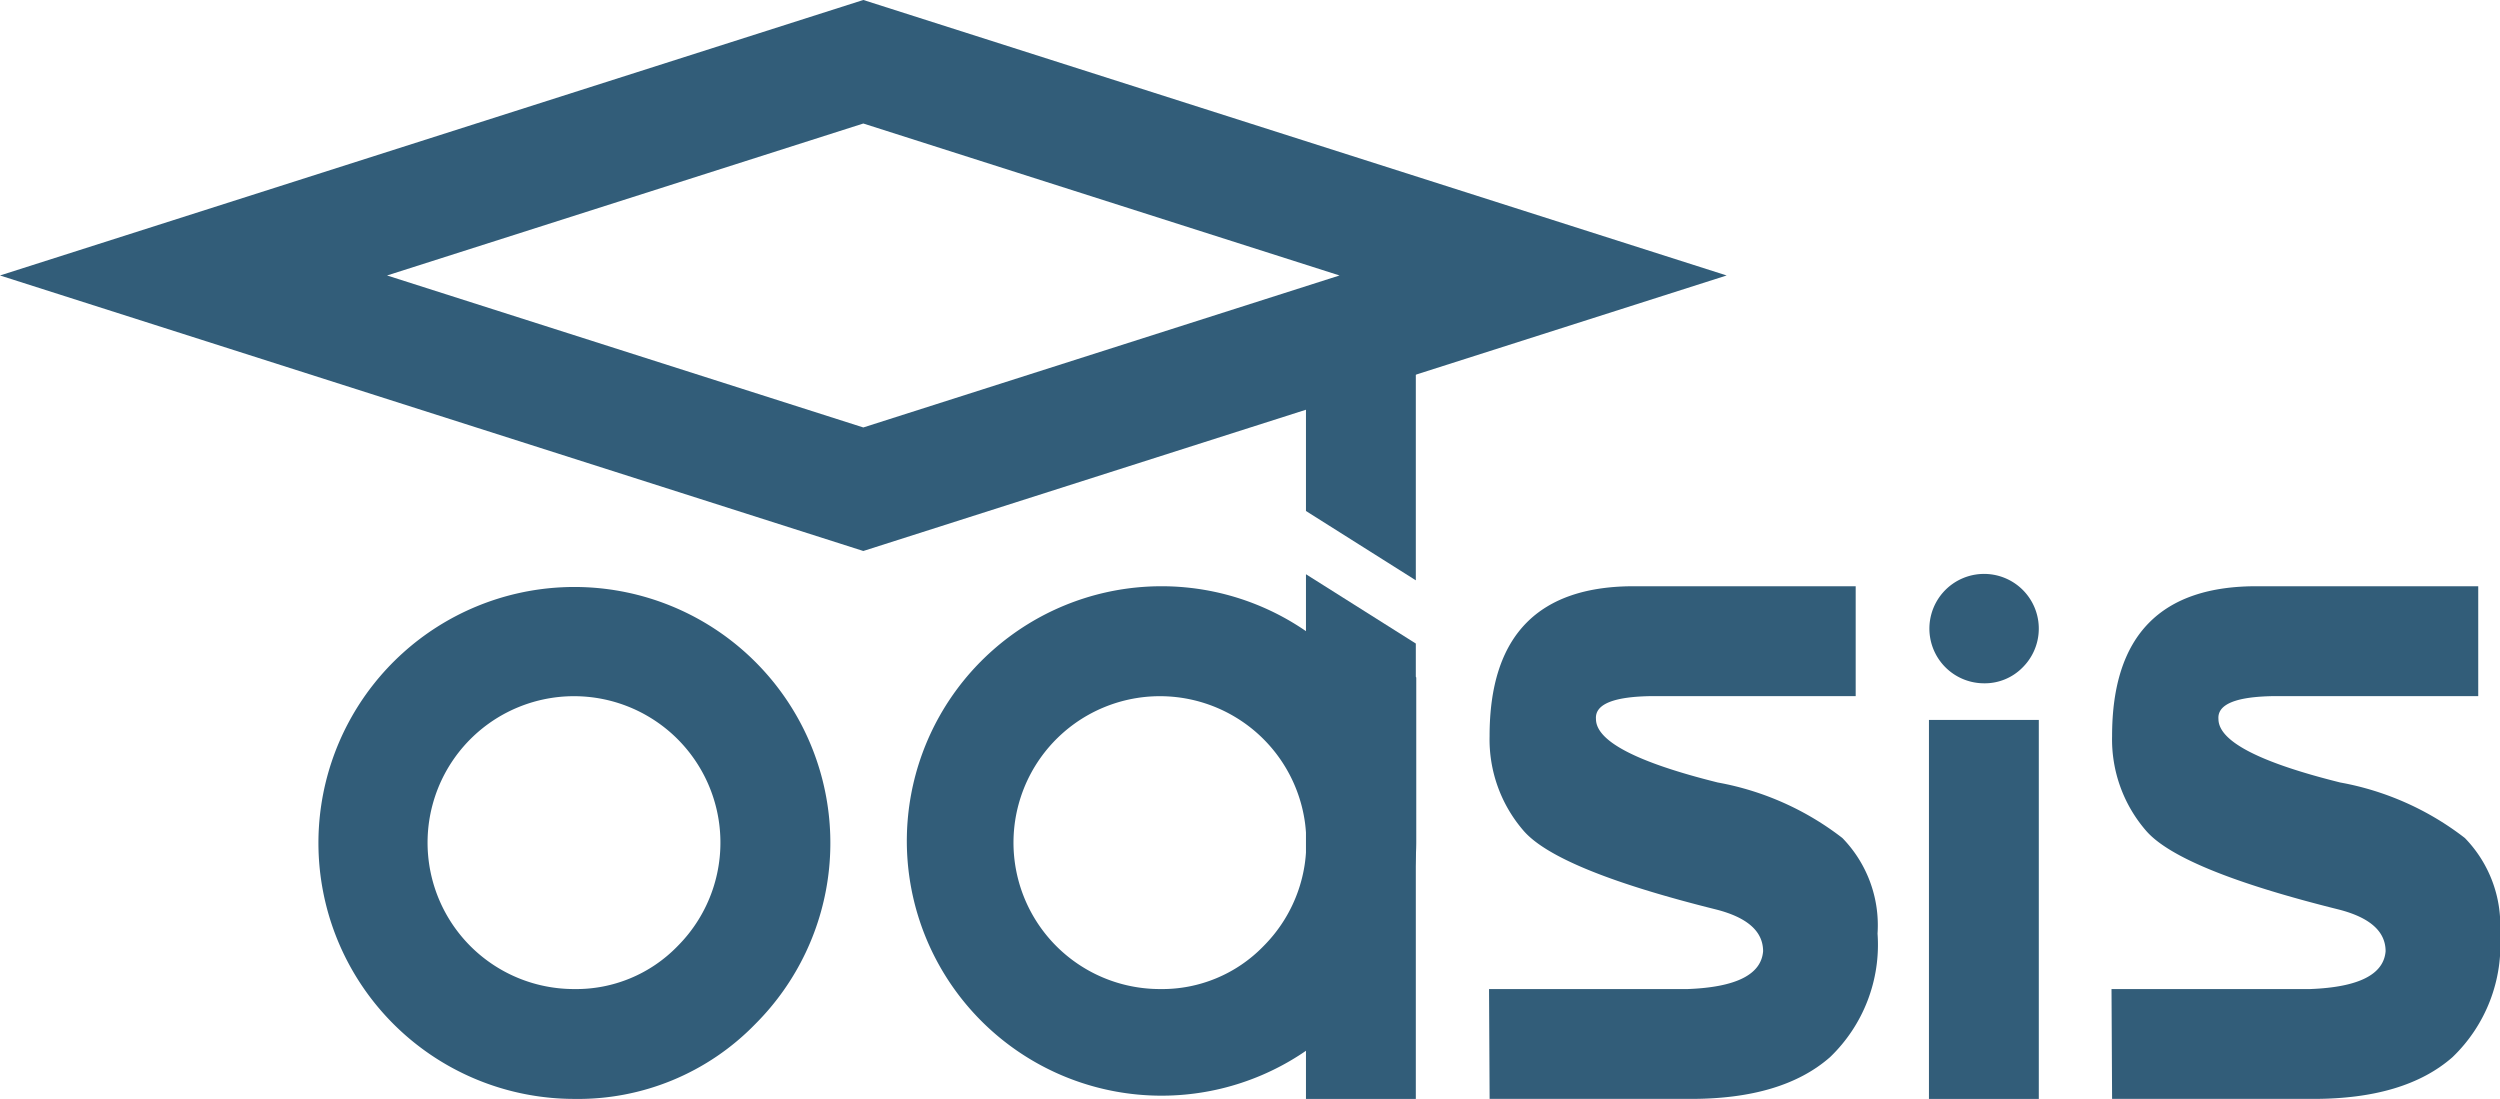 <svg xmlns="http://www.w3.org/2000/svg" width="108.414" height="47.655" viewBox="0 0 108.414 47.655">
  <g id="Group_21" data-name="Group 21" transform="translate(-66.923 -168.954)">
    <g id="Group_18" data-name="Group 18" transform="translate(80.699 193.822)">
      <path id="Path_89" data-name="Path 89" d="M124.483,276.894a11.1,11.1,0,1,1,7.866-3.251A10.713,10.713,0,0,1,124.483,276.894Zm4.491-6.625a6.35,6.35,0,1,0-4.491,1.861A6.12,6.12,0,0,0,128.974,270.269Z" transform="translate(-113.367 -254.107)" fill="#325d79"/>
      <path id="Path_90" data-name="Path 90" d="M221.259,265.778a11.046,11.046,0,1,1-4.764-9.156v-1.007l4.764,3Zm-6.625,4.491a6.35,6.35,0,1,0-4.491,1.861A6.12,6.12,0,0,0,214.634,270.269Z" transform="translate(-173.618 -254.107)" fill="#325d79"/>
      <path id="Path_91" data-name="Path 91" d="M290.979,254.661h9.528v4.764H291.7q-2.531.025-2.456.993,0,1.439,5.285,2.754a12.448,12.448,0,0,1,5.4,2.406,5.424,5.424,0,0,1,1.526,4.144,6.758,6.758,0,0,1-2.059,5.359q-2.061,1.811-6.03,1.811h-8.734l-.025-4.764h8.635q3.127-.124,3.25-1.638,0-1.29-2.035-1.811-6.873-1.712-8.349-3.412a6.046,6.046,0,0,1-1.477-4.107Q284.627,254.612,290.979,254.661Z" transform="translate(-233.81 -254.106)" fill="#325d79"/>
      <path id="Path_92" data-name="Path 92" d="M351.313,257.554a2.372,2.372,0,1,1,1.687-.695A2.3,2.3,0,0,1,351.313,257.554Zm2.382,1.588v16.436h-4.764V259.142Zm0,0v16.436h-4.764V259.142Z" transform="translate(-279.057 -252.79)" fill="#325d79"/>
      <path id="Path_93" data-name="Path 93" d="M381.994,254.661h9.528v4.764h-8.809q-2.531.025-2.457.993,0,1.439,5.285,2.754a12.445,12.445,0,0,1,5.4,2.406,5.424,5.424,0,0,1,1.526,4.144,6.758,6.758,0,0,1-2.059,5.359q-2.06,1.811-6.03,1.811h-8.734l-.025-4.764h8.635q3.127-.124,3.251-1.638,0-1.29-2.035-1.811-6.873-1.712-8.349-3.412a6.046,6.046,0,0,1-1.477-4.107Q375.642,254.612,381.994,254.661Z" transform="translate(-297.828 -254.106)" fill="#325d79"/>
    </g>
    <g id="Group_19" data-name="Group 19" transform="translate(66.923 168.954)">
      <path id="Path_94" data-name="Path 94" d="M104.361,192.848,66.923,180.9l37.438-11.947L141.8,180.9ZM83.708,180.9l20.653,6.591,20.652-6.591-20.652-6.59Z" transform="translate(-66.923 -168.954)" fill="#325d79"/>
    </g>
    <path id="Path_95" data-name="Path 95" d="M257.852,223.532v-8.488h4.764v11.494Z" transform="translate(-134.295 -32.418)" fill="#325d79"/>
    <path id="Path_96" data-name="Path 96" d="M257.852,252.907V275.66h4.764V255.913Z" transform="translate(-134.295 -59.051)" fill="#325d79"/>
  </g>
</svg>
